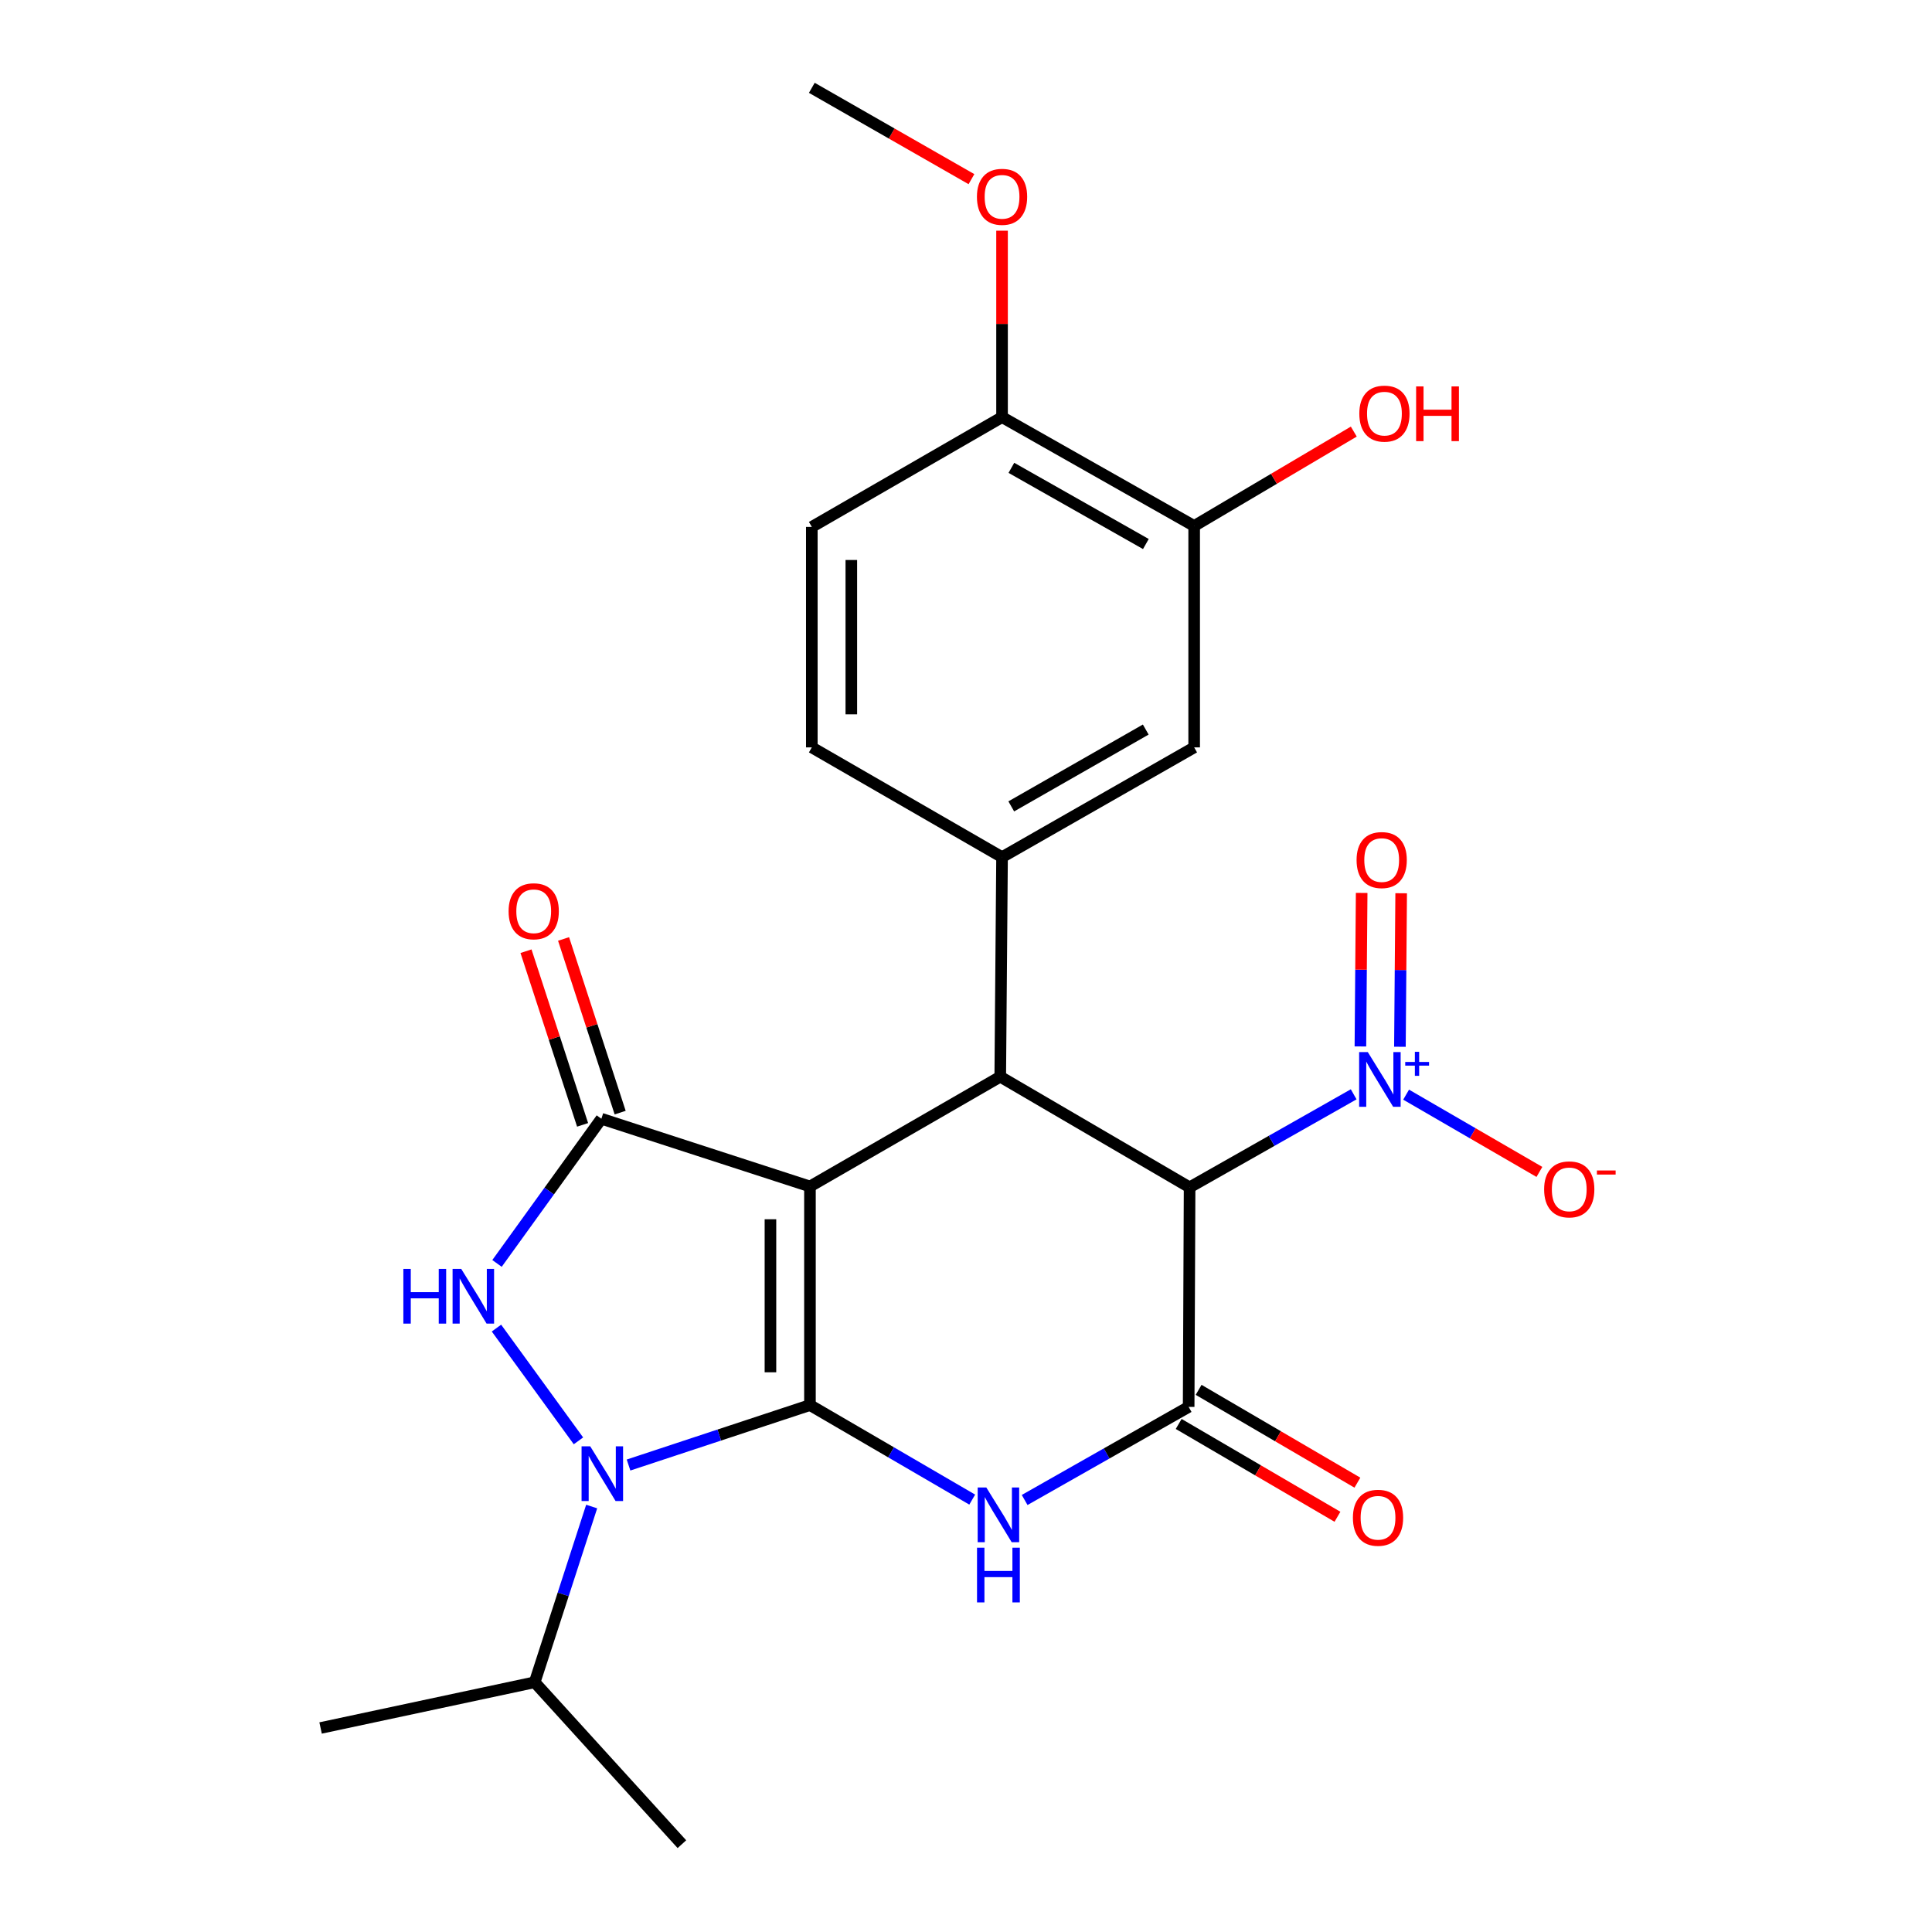 <?xml version='1.0' encoding='iso-8859-1'?>
<svg version='1.1' baseProfile='full'
              xmlns='http://www.w3.org/2000/svg'
                      xmlns:rdkit='http://www.rdkit.org/xml'
                      xmlns:xlink='http://www.w3.org/1999/xlink'
                  xml:space='preserve'
width='1000px' height='1000px' viewBox='0 0 1000 1000'>
<!-- END OF HEADER -->
<rect style='opacity:1.0;fill:#FFFFFF;stroke:none' width='1000' height='1000' x='0' y='0'> </rect>
<path class='bond-0' d='M 419.231,727.267 L 419.231,614.116' style='fill:none;fill-rule:evenodd;stroke:#000000;stroke-width:6px;stroke-linecap:butt;stroke-linejoin:miter;stroke-opacity:1' />
<path class='bond-0' d='M 398.782,710.294 L 398.782,631.089' style='fill:none;fill-rule:evenodd;stroke:#000000;stroke-width:6px;stroke-linecap:butt;stroke-linejoin:miter;stroke-opacity:1' />
<path class='bond-1' d='M 419.231,727.267 L 461.226,751.73' style='fill:none;fill-rule:evenodd;stroke:#000000;stroke-width:6px;stroke-linecap:butt;stroke-linejoin:miter;stroke-opacity:1' />
<path class='bond-1' d='M 461.226,751.73 L 503.221,776.192' style='fill:none;fill-rule:evenodd;stroke:#0000FF;stroke-width:6px;stroke-linecap:butt;stroke-linejoin:miter;stroke-opacity:1' />
<path class='bond-2' d='M 419.231,727.267 L 372.281,742.782' style='fill:none;fill-rule:evenodd;stroke:#000000;stroke-width:6px;stroke-linecap:butt;stroke-linejoin:miter;stroke-opacity:1' />
<path class='bond-2' d='M 372.281,742.782 L 325.33,758.296' style='fill:none;fill-rule:evenodd;stroke:#0000FF;stroke-width:6px;stroke-linecap:butt;stroke-linejoin:miter;stroke-opacity:1' />
<path class='bond-3' d='M 419.231,614.116 L 311.272,579.058' style='fill:none;fill-rule:evenodd;stroke:#000000;stroke-width:6px;stroke-linecap:butt;stroke-linejoin:miter;stroke-opacity:1' />
<path class='bond-6' d='M 419.231,614.116 L 517.727,557.302' style='fill:none;fill-rule:evenodd;stroke:#000000;stroke-width:6px;stroke-linecap:butt;stroke-linejoin:miter;stroke-opacity:1' />
<path class='bond-4' d='M 530.354,776.39 L 572.8,752.3' style='fill:none;fill-rule:evenodd;stroke:#0000FF;stroke-width:6px;stroke-linecap:butt;stroke-linejoin:miter;stroke-opacity:1' />
<path class='bond-4' d='M 572.8,752.3 L 615.245,728.21' style='fill:none;fill-rule:evenodd;stroke:#000000;stroke-width:6px;stroke-linecap:butt;stroke-linejoin:miter;stroke-opacity:1' />
<path class='bond-5' d='M 299.403,745.781 L 256.971,687.415' style='fill:none;fill-rule:evenodd;stroke:#0000FF;stroke-width:6px;stroke-linecap:butt;stroke-linejoin:miter;stroke-opacity:1' />
<path class='bond-17' d='M 306.248,779.777 L 291.498,825.258' style='fill:none;fill-rule:evenodd;stroke:#0000FF;stroke-width:6px;stroke-linecap:butt;stroke-linejoin:miter;stroke-opacity:1' />
<path class='bond-17' d='M 291.498,825.258 L 276.748,870.739' style='fill:none;fill-rule:evenodd;stroke:#000000;stroke-width:6px;stroke-linecap:butt;stroke-linejoin:miter;stroke-opacity:1' />
<path class='bond-13' d='M 320.993,575.89 L 306.347,530.947' style='fill:none;fill-rule:evenodd;stroke:#000000;stroke-width:6px;stroke-linecap:butt;stroke-linejoin:miter;stroke-opacity:1' />
<path class='bond-13' d='M 306.347,530.947 L 291.7,486.005' style='fill:none;fill-rule:evenodd;stroke:#FF0000;stroke-width:6px;stroke-linecap:butt;stroke-linejoin:miter;stroke-opacity:1' />
<path class='bond-13' d='M 301.551,582.226 L 286.904,537.284' style='fill:none;fill-rule:evenodd;stroke:#000000;stroke-width:6px;stroke-linecap:butt;stroke-linejoin:miter;stroke-opacity:1' />
<path class='bond-13' d='M 286.904,537.284 L 272.258,492.341' style='fill:none;fill-rule:evenodd;stroke:#FF0000;stroke-width:6px;stroke-linecap:butt;stroke-linejoin:miter;stroke-opacity:1' />
<path class='bond-25' d='M 311.272,579.058 L 284.262,616.504' style='fill:none;fill-rule:evenodd;stroke:#000000;stroke-width:6px;stroke-linecap:butt;stroke-linejoin:miter;stroke-opacity:1' />
<path class='bond-25' d='M 284.262,616.504 L 257.252,653.949' style='fill:none;fill-rule:evenodd;stroke:#0000FF;stroke-width:6px;stroke-linecap:butt;stroke-linejoin:miter;stroke-opacity:1' />
<path class='bond-7' d='M 615.245,728.21 L 615.734,614.571' style='fill:none;fill-rule:evenodd;stroke:#000000;stroke-width:6px;stroke-linecap:butt;stroke-linejoin:miter;stroke-opacity:1' />
<path class='bond-14' d='M 610.085,737.037 L 651.175,761.058' style='fill:none;fill-rule:evenodd;stroke:#000000;stroke-width:6px;stroke-linecap:butt;stroke-linejoin:miter;stroke-opacity:1' />
<path class='bond-14' d='M 651.175,761.058 L 692.265,785.08' style='fill:none;fill-rule:evenodd;stroke:#FF0000;stroke-width:6px;stroke-linecap:butt;stroke-linejoin:miter;stroke-opacity:1' />
<path class='bond-14' d='M 620.406,719.383 L 661.496,743.405' style='fill:none;fill-rule:evenodd;stroke:#000000;stroke-width:6px;stroke-linecap:butt;stroke-linejoin:miter;stroke-opacity:1' />
<path class='bond-14' d='M 661.496,743.405 L 702.586,767.426' style='fill:none;fill-rule:evenodd;stroke:#FF0000;stroke-width:6px;stroke-linecap:butt;stroke-linejoin:miter;stroke-opacity:1' />
<path class='bond-9' d='M 517.727,557.302 L 518.658,443.663' style='fill:none;fill-rule:evenodd;stroke:#000000;stroke-width:6px;stroke-linecap:butt;stroke-linejoin:miter;stroke-opacity:1' />
<path class='bond-26' d='M 517.727,557.302 L 615.734,614.571' style='fill:none;fill-rule:evenodd;stroke:#000000;stroke-width:6px;stroke-linecap:butt;stroke-linejoin:miter;stroke-opacity:1' />
<path class='bond-8' d='M 615.734,614.571 L 658.196,590.494' style='fill:none;fill-rule:evenodd;stroke:#000000;stroke-width:6px;stroke-linecap:butt;stroke-linejoin:miter;stroke-opacity:1' />
<path class='bond-8' d='M 658.196,590.494 L 700.659,566.417' style='fill:none;fill-rule:evenodd;stroke:#0000FF;stroke-width:6px;stroke-linecap:butt;stroke-linejoin:miter;stroke-opacity:1' />
<path class='bond-12' d='M 727.802,566.59 L 762.299,586.588' style='fill:none;fill-rule:evenodd;stroke:#0000FF;stroke-width:6px;stroke-linecap:butt;stroke-linejoin:miter;stroke-opacity:1' />
<path class='bond-12' d='M 762.299,586.588 L 796.797,606.586' style='fill:none;fill-rule:evenodd;stroke:#FF0000;stroke-width:6px;stroke-linecap:butt;stroke-linejoin:miter;stroke-opacity:1' />
<path class='bond-15' d='M 724.593,541.805 L 724.919,502.074' style='fill:none;fill-rule:evenodd;stroke:#0000FF;stroke-width:6px;stroke-linecap:butt;stroke-linejoin:miter;stroke-opacity:1' />
<path class='bond-15' d='M 724.919,502.074 L 725.244,462.343' style='fill:none;fill-rule:evenodd;stroke:#FF0000;stroke-width:6px;stroke-linecap:butt;stroke-linejoin:miter;stroke-opacity:1' />
<path class='bond-15' d='M 704.145,541.638 L 704.47,501.907' style='fill:none;fill-rule:evenodd;stroke:#0000FF;stroke-width:6px;stroke-linecap:butt;stroke-linejoin:miter;stroke-opacity:1' />
<path class='bond-15' d='M 704.47,501.907 L 704.796,462.176' style='fill:none;fill-rule:evenodd;stroke:#FF0000;stroke-width:6px;stroke-linecap:butt;stroke-linejoin:miter;stroke-opacity:1' />
<path class='bond-10' d='M 518.658,443.663 L 618.097,386.849' style='fill:none;fill-rule:evenodd;stroke:#000000;stroke-width:6px;stroke-linecap:butt;stroke-linejoin:miter;stroke-opacity:1' />
<path class='bond-10' d='M 523.43,417.386 L 593.037,377.616' style='fill:none;fill-rule:evenodd;stroke:#000000;stroke-width:6px;stroke-linecap:butt;stroke-linejoin:miter;stroke-opacity:1' />
<path class='bond-16' d='M 518.658,443.663 L 420.197,386.849' style='fill:none;fill-rule:evenodd;stroke:#000000;stroke-width:6px;stroke-linecap:butt;stroke-linejoin:miter;stroke-opacity:1' />
<path class='bond-11' d='M 618.097,386.849 L 618.097,272.244' style='fill:none;fill-rule:evenodd;stroke:#000000;stroke-width:6px;stroke-linecap:butt;stroke-linejoin:miter;stroke-opacity:1' />
<path class='bond-20' d='M 618.097,272.244 L 659.409,247.817' style='fill:none;fill-rule:evenodd;stroke:#000000;stroke-width:6px;stroke-linecap:butt;stroke-linejoin:miter;stroke-opacity:1' />
<path class='bond-20' d='M 659.409,247.817 L 700.721,223.389' style='fill:none;fill-rule:evenodd;stroke:#FF0000;stroke-width:6px;stroke-linecap:butt;stroke-linejoin:miter;stroke-opacity:1' />
<path class='bond-27' d='M 618.097,272.244 L 518.658,215.908' style='fill:none;fill-rule:evenodd;stroke:#000000;stroke-width:6px;stroke-linecap:butt;stroke-linejoin:miter;stroke-opacity:1' />
<path class='bond-27' d='M 593.101,281.586 L 523.494,242.15' style='fill:none;fill-rule:evenodd;stroke:#000000;stroke-width:6px;stroke-linecap:butt;stroke-linejoin:miter;stroke-opacity:1' />
<path class='bond-19' d='M 420.197,386.849 L 420.197,272.733' style='fill:none;fill-rule:evenodd;stroke:#000000;stroke-width:6px;stroke-linecap:butt;stroke-linejoin:miter;stroke-opacity:1' />
<path class='bond-19' d='M 440.646,369.732 L 440.646,289.85' style='fill:none;fill-rule:evenodd;stroke:#000000;stroke-width:6px;stroke-linecap:butt;stroke-linejoin:miter;stroke-opacity:1' />
<path class='bond-22' d='M 276.748,870.739 L 165.937,894.403' style='fill:none;fill-rule:evenodd;stroke:#000000;stroke-width:6px;stroke-linecap:butt;stroke-linejoin:miter;stroke-opacity:1' />
<path class='bond-23' d='M 276.748,870.739 L 352.954,954.545' style='fill:none;fill-rule:evenodd;stroke:#000000;stroke-width:6px;stroke-linecap:butt;stroke-linejoin:miter;stroke-opacity:1' />
<path class='bond-18' d='M 518.658,215.908 L 420.197,272.733' style='fill:none;fill-rule:evenodd;stroke:#000000;stroke-width:6px;stroke-linecap:butt;stroke-linejoin:miter;stroke-opacity:1' />
<path class='bond-21' d='M 518.658,215.908 L 518.658,167.656' style='fill:none;fill-rule:evenodd;stroke:#000000;stroke-width:6px;stroke-linecap:butt;stroke-linejoin:miter;stroke-opacity:1' />
<path class='bond-21' d='M 518.658,167.656 L 518.658,119.404' style='fill:none;fill-rule:evenodd;stroke:#FF0000;stroke-width:6px;stroke-linecap:butt;stroke-linejoin:miter;stroke-opacity:1' />
<path class='bond-24' d='M 502.822,92.73 L 461.51,69.093' style='fill:none;fill-rule:evenodd;stroke:#FF0000;stroke-width:6px;stroke-linecap:butt;stroke-linejoin:miter;stroke-opacity:1' />
<path class='bond-24' d='M 461.51,69.093 L 420.197,45.455' style='fill:none;fill-rule:evenodd;stroke:#000000;stroke-width:6px;stroke-linecap:butt;stroke-linejoin:miter;stroke-opacity:1' />
<path  class='atom-2' d='M 510.524 769.932
L 519.804 784.932
Q 520.724 786.412, 522.204 789.092
Q 523.684 791.772, 523.764 791.932
L 523.764 769.932
L 527.524 769.932
L 527.524 798.252
L 523.644 798.252
L 513.684 781.852
Q 512.524 779.932, 511.284 777.732
Q 510.084 775.532, 509.724 774.852
L 509.724 798.252
L 506.044 798.252
L 506.044 769.932
L 510.524 769.932
' fill='#0000FF'/>
<path  class='atom-2' d='M 505.704 801.084
L 509.544 801.084
L 509.544 813.124
L 524.024 813.124
L 524.024 801.084
L 527.864 801.084
L 527.864 829.404
L 524.024 829.404
L 524.024 816.324
L 509.544 816.324
L 509.544 829.404
L 505.704 829.404
L 505.704 801.084
' fill='#0000FF'/>
<path  class='atom-3' d='M 305.501 748.62
L 314.781 763.62
Q 315.701 765.1, 317.181 767.78
Q 318.661 770.46, 318.741 770.62
L 318.741 748.62
L 322.501 748.62
L 322.501 776.94
L 318.621 776.94
L 308.661 760.54
Q 307.501 758.62, 306.261 756.42
Q 305.061 754.22, 304.701 753.54
L 304.701 776.94
L 301.021 776.94
L 301.021 748.62
L 305.501 748.62
' fill='#0000FF'/>
<path  class='atom-6' d='M 208.775 656.782
L 212.615 656.782
L 212.615 668.822
L 227.095 668.822
L 227.095 656.782
L 230.935 656.782
L 230.935 685.102
L 227.095 685.102
L 227.095 672.022
L 212.615 672.022
L 212.615 685.102
L 208.775 685.102
L 208.775 656.782
' fill='#0000FF'/>
<path  class='atom-6' d='M 238.735 656.782
L 248.015 671.782
Q 248.935 673.262, 250.415 675.942
Q 251.895 678.622, 251.975 678.782
L 251.975 656.782
L 255.735 656.782
L 255.735 685.102
L 251.855 685.102
L 241.895 668.702
Q 240.735 666.782, 239.495 664.582
Q 238.295 662.382, 237.935 661.702
L 237.935 685.102
L 234.255 685.102
L 234.255 656.782
L 238.735 656.782
' fill='#0000FF'/>
<path  class='atom-9' d='M 707.97 544.562
L 717.25 559.562
Q 718.17 561.042, 719.65 563.722
Q 721.13 566.402, 721.21 566.562
L 721.21 544.562
L 724.97 544.562
L 724.97 572.882
L 721.09 572.882
L 711.13 556.482
Q 709.97 554.562, 708.73 552.362
Q 707.53 550.162, 707.17 549.482
L 707.17 572.882
L 703.49 572.882
L 703.49 544.562
L 707.97 544.562
' fill='#0000FF'/>
<path  class='atom-9' d='M 727.346 549.667
L 732.335 549.667
L 732.335 544.414
L 734.553 544.414
L 734.553 549.667
L 739.674 549.667
L 739.674 551.568
L 734.553 551.568
L 734.553 556.848
L 732.335 556.848
L 732.335 551.568
L 727.346 551.568
L 727.346 549.667
' fill='#0000FF'/>
<path  class='atom-13' d='M 799.237 615.616
Q 799.237 608.816, 802.597 605.016
Q 805.957 601.216, 812.237 601.216
Q 818.517 601.216, 821.877 605.016
Q 825.237 608.816, 825.237 615.616
Q 825.237 622.496, 821.837 626.416
Q 818.437 630.296, 812.237 630.296
Q 805.997 630.296, 802.597 626.416
Q 799.237 622.536, 799.237 615.616
M 812.237 627.096
Q 816.557 627.096, 818.877 624.216
Q 821.237 621.296, 821.237 615.616
Q 821.237 610.056, 818.877 607.256
Q 816.557 604.416, 812.237 604.416
Q 807.917 604.416, 805.557 607.216
Q 803.237 610.016, 803.237 615.616
Q 803.237 621.336, 805.557 624.216
Q 807.917 627.096, 812.237 627.096
' fill='#FF0000'/>
<path  class='atom-13' d='M 826.557 605.839
L 836.245 605.839
L 836.245 607.951
L 826.557 607.951
L 826.557 605.839
' fill='#FF0000'/>
<path  class='atom-14' d='M 263.248 471.667
Q 263.248 464.867, 266.608 461.067
Q 269.968 457.267, 276.248 457.267
Q 282.528 457.267, 285.888 461.067
Q 289.248 464.867, 289.248 471.667
Q 289.248 478.547, 285.848 482.467
Q 282.448 486.347, 276.248 486.347
Q 270.008 486.347, 266.608 482.467
Q 263.248 478.587, 263.248 471.667
M 276.248 483.147
Q 280.568 483.147, 282.888 480.267
Q 285.248 477.347, 285.248 471.667
Q 285.248 466.107, 282.888 463.307
Q 280.568 460.467, 276.248 460.467
Q 271.928 460.467, 269.568 463.267
Q 267.248 466.067, 267.248 471.667
Q 267.248 477.387, 269.568 480.267
Q 271.928 483.147, 276.248 483.147
' fill='#FF0000'/>
<path  class='atom-15' d='M 700.264 785.592
Q 700.264 778.792, 703.624 774.992
Q 706.984 771.192, 713.264 771.192
Q 719.544 771.192, 722.904 774.992
Q 726.264 778.792, 726.264 785.592
Q 726.264 792.472, 722.864 796.392
Q 719.464 800.272, 713.264 800.272
Q 707.024 800.272, 703.624 796.392
Q 700.264 792.512, 700.264 785.592
M 713.264 797.072
Q 717.584 797.072, 719.904 794.192
Q 722.264 791.272, 722.264 785.592
Q 722.264 780.032, 719.904 777.232
Q 717.584 774.392, 713.264 774.392
Q 708.944 774.392, 706.584 777.192
Q 704.264 779.992, 704.264 785.592
Q 704.264 791.312, 706.584 794.192
Q 708.944 797.072, 713.264 797.072
' fill='#FF0000'/>
<path  class='atom-16' d='M 702.161 445.163
Q 702.161 438.363, 705.521 434.563
Q 708.881 430.763, 715.161 430.763
Q 721.441 430.763, 724.801 434.563
Q 728.161 438.363, 728.161 445.163
Q 728.161 452.043, 724.761 455.963
Q 721.361 459.843, 715.161 459.843
Q 708.921 459.843, 705.521 455.963
Q 702.161 452.083, 702.161 445.163
M 715.161 456.643
Q 719.481 456.643, 721.801 453.763
Q 724.161 450.843, 724.161 445.163
Q 724.161 439.603, 721.801 436.803
Q 719.481 433.963, 715.161 433.963
Q 710.841 433.963, 708.481 436.763
Q 706.161 439.563, 706.161 445.163
Q 706.161 450.883, 708.481 453.763
Q 710.841 456.643, 715.161 456.643
' fill='#FF0000'/>
<path  class='atom-21' d='M 703.581 214.09
Q 703.581 207.29, 706.941 203.49
Q 710.301 199.69, 716.581 199.69
Q 722.861 199.69, 726.221 203.49
Q 729.581 207.29, 729.581 214.09
Q 729.581 220.97, 726.181 224.89
Q 722.781 228.77, 716.581 228.77
Q 710.341 228.77, 706.941 224.89
Q 703.581 221.01, 703.581 214.09
M 716.581 225.57
Q 720.901 225.57, 723.221 222.69
Q 725.581 219.77, 725.581 214.09
Q 725.581 208.53, 723.221 205.73
Q 720.901 202.89, 716.581 202.89
Q 712.261 202.89, 709.901 205.69
Q 707.581 208.49, 707.581 214.09
Q 707.581 219.81, 709.901 222.69
Q 712.261 225.57, 716.581 225.57
' fill='#FF0000'/>
<path  class='atom-21' d='M 732.981 200.01
L 736.821 200.01
L 736.821 212.05
L 751.301 212.05
L 751.301 200.01
L 755.141 200.01
L 755.141 228.33
L 751.301 228.33
L 751.301 215.25
L 736.821 215.25
L 736.821 228.33
L 732.981 228.33
L 732.981 200.01
' fill='#FF0000'/>
<path  class='atom-22' d='M 505.658 101.871
Q 505.658 95.071, 509.018 91.271
Q 512.378 87.471, 518.658 87.471
Q 524.938 87.471, 528.298 91.271
Q 531.658 95.071, 531.658 101.871
Q 531.658 108.751, 528.258 112.671
Q 524.858 116.551, 518.658 116.551
Q 512.418 116.551, 509.018 112.671
Q 505.658 108.791, 505.658 101.871
M 518.658 113.351
Q 522.978 113.351, 525.298 110.471
Q 527.658 107.551, 527.658 101.871
Q 527.658 96.311, 525.298 93.511
Q 522.978 90.671, 518.658 90.671
Q 514.338 90.671, 511.978 93.471
Q 509.658 96.271, 509.658 101.871
Q 509.658 107.591, 511.978 110.471
Q 514.338 113.351, 518.658 113.351
' fill='#FF0000'/>
</svg>
